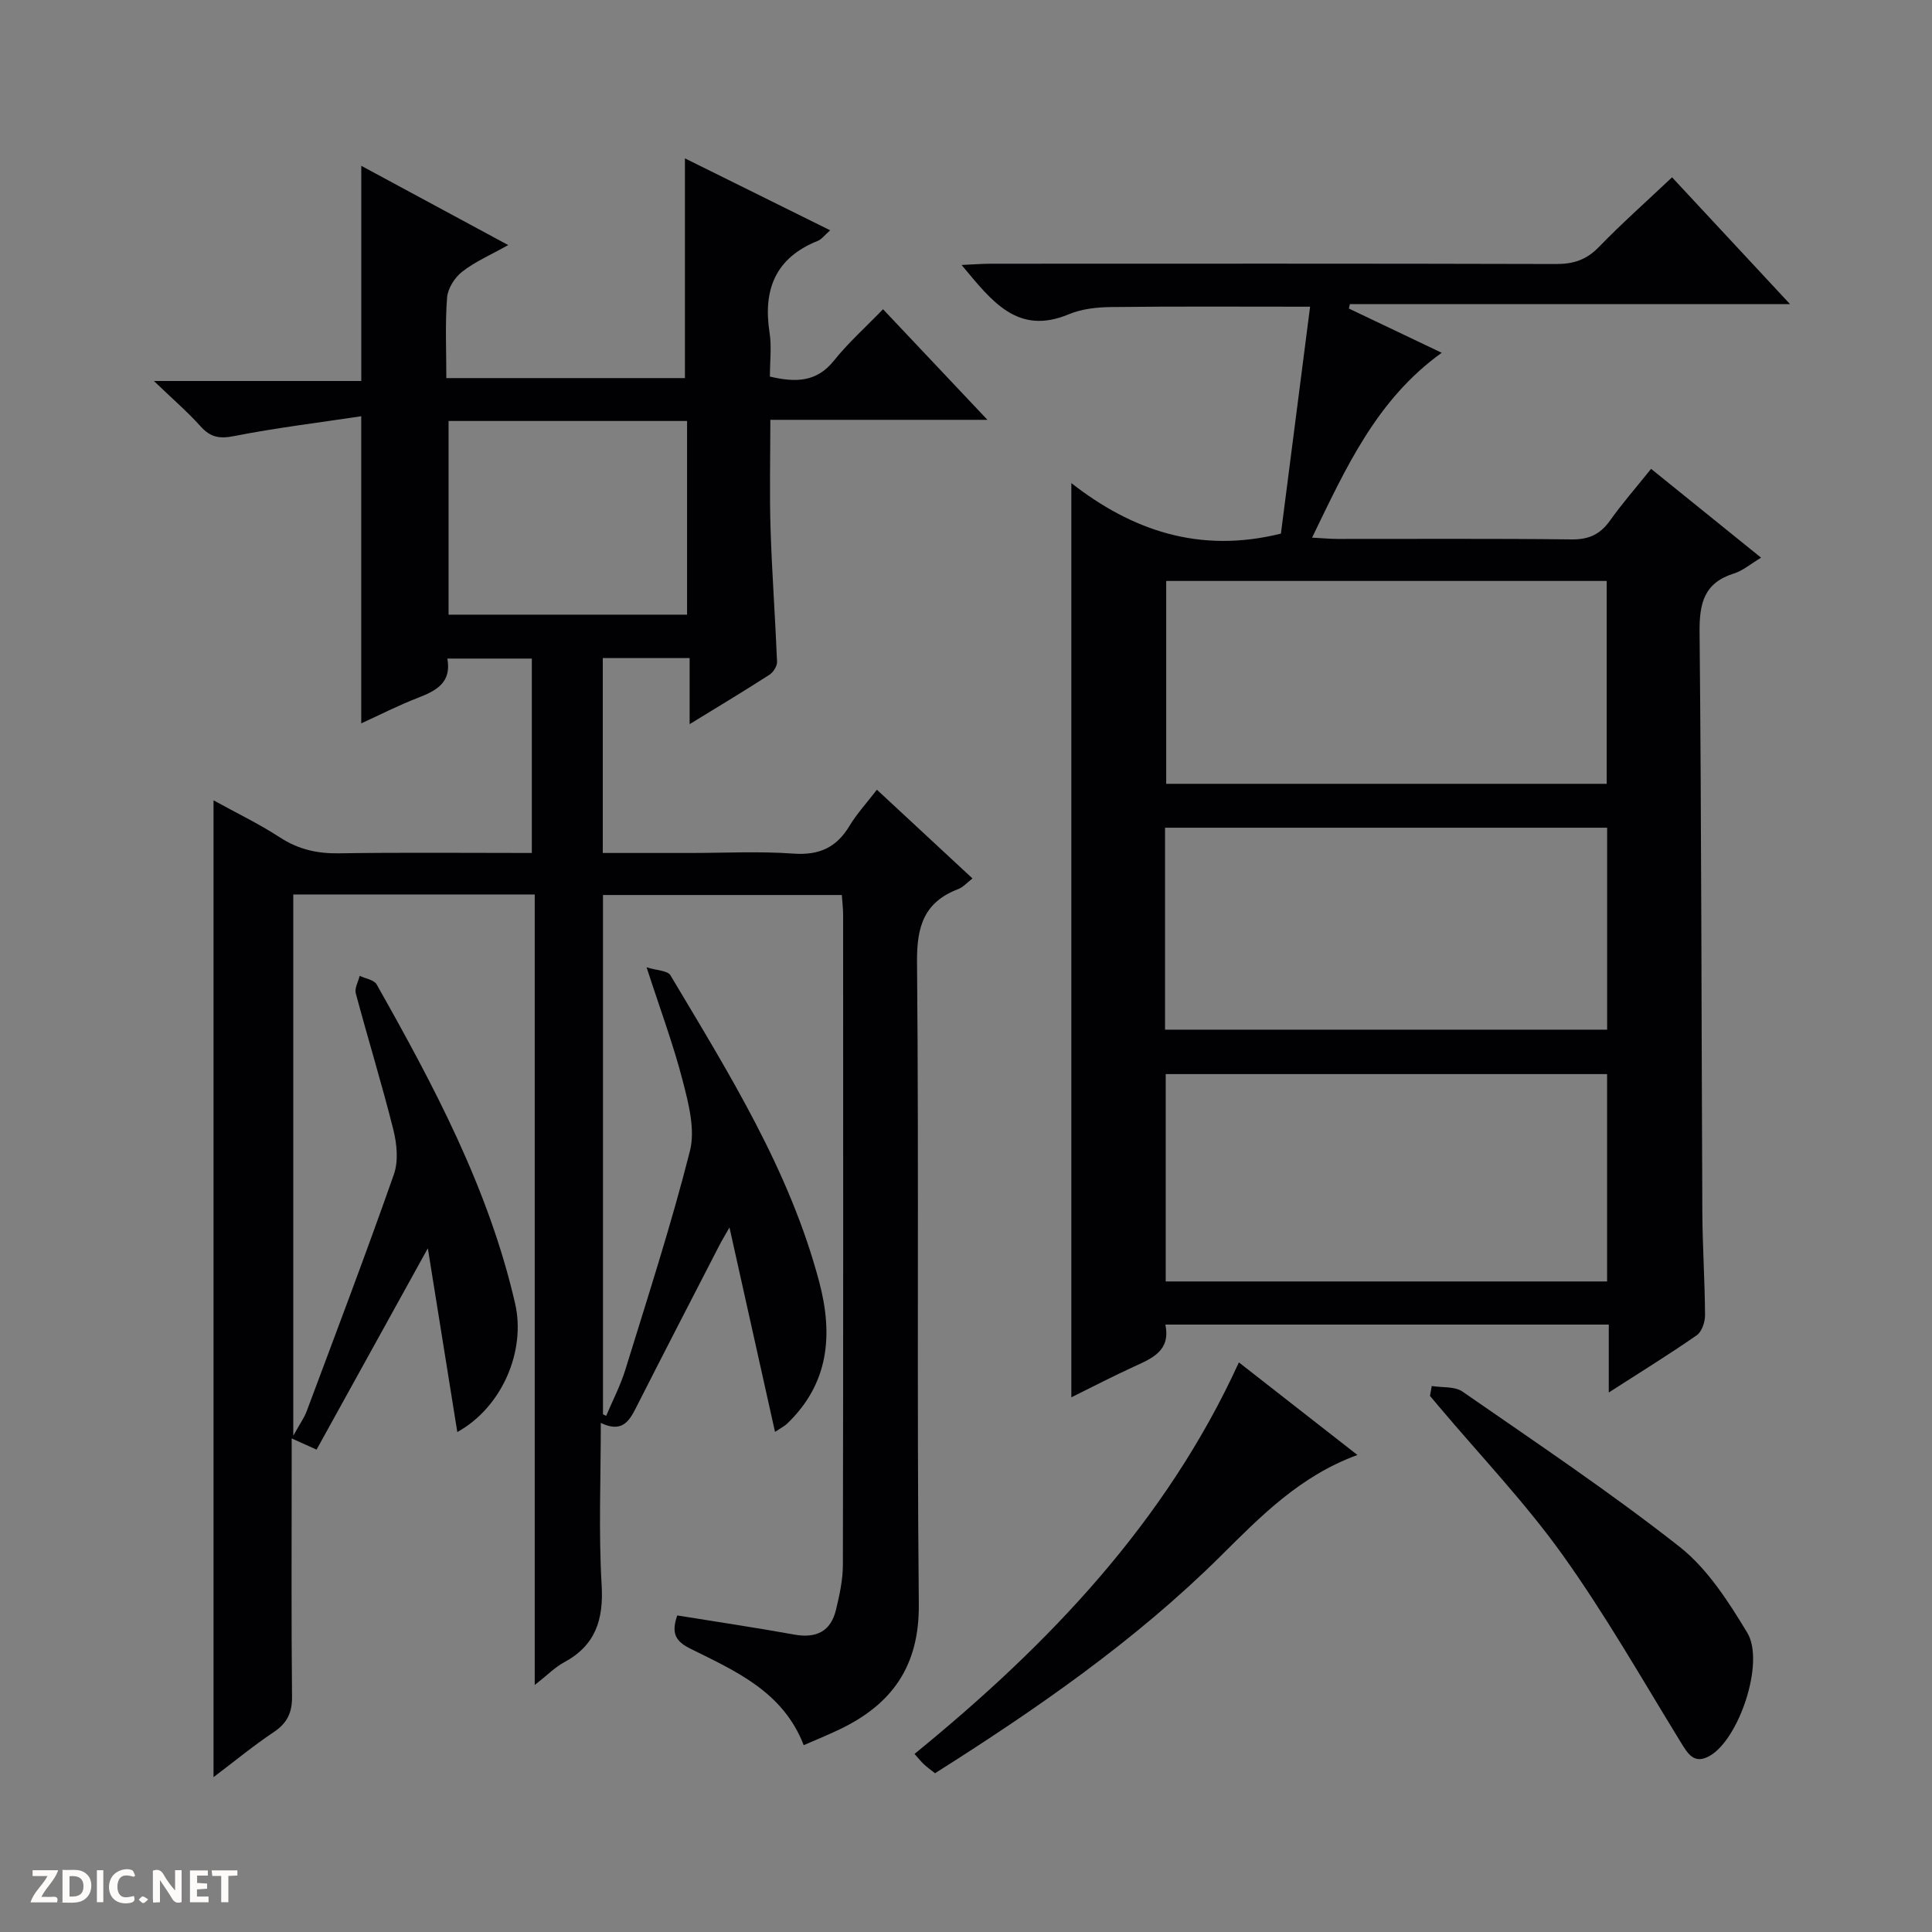 <svg enable-background="new 0 0 400 400" viewBox="0 0 400 400" xmlns="http://www.w3.org/2000/svg"><rect x="0" y="0" width="400" height="400" fill="#808080" stroke="none"/><g fill="#fcfbfa"><path d="m37.59 393.81c-.92.31-1.52.05-2-.78-.7-1.2-1.52-2.34-2.47-3.78v4.59c-.55.03-.95.05-1.41.07-.03-.37-.06-.64-.06-.91 0-1.91 0-3.81 0-5.7 1.13-.41 1.77-.03 2.29.91.62 1.11 1.38 2.14 2.31 3.19v-4.2h1.35v6.61z"/><path d="m12.94 393.88v-6.75c1.9.19 3.93-.54 5.37 1.29.8 1.01.78 2.88.03 3.97-1.37 1.97-3.4 1.51-6.4 1.49m2.45-1.22c2.04.12 2.92-.58 2.89-2.21-.03-1.51-.98-2.19-2.89-2z"/><path d="m11.81 393.87h-5.49c.68-2.18 2.47-3.48 3.51-5.45h-3.08v-1.21h5.29c-.71 2.13-2.44 3.48-3.47 5.51.86 0 1.63.04 2.39-.01.79-.05 1.14.21.85 1.16"/><path d="m39.33 393.86v-6.61h3.7v1.07h-2.22v1.52c.68.04 1.34.09 2.07.13v1.07c-.72.05-1.38.09-2.1.14v1.48h2.4v1.19h-3.85z"/><path d="m27.71 388.56c-1.15-.3-2.46-.61-3.1.64-.37.73-.41 1.93-.06 2.67.63 1.35 1.99.93 3.17.68.35.94-.01 1.32-.93 1.46-1.62.25-3.05-.27-3.76-1.48-.73-1.24-.6-3.03.31-4.17.88-1.11 2.71-1.7 4-1.16.32.13.44.74.65 1.12-.1.08-.19.16-.28.24"/><path d="m49.15 387.24v1.07c-.59.02-1.17.05-1.87.08v5.44h-1.48v-5.44h-1.85c-.05-.4-.08-.73-.13-1.15z"/><path d="m20.06 387.21h1.33v6.62h-1.33z"/><path d="m30.68 393.25c-.39.38-.8.79-1.05.76-.32-.05-.6-.45-.9-.7.26-.24.51-.64.8-.67.29-.04.62.3 1.15.61"/></g><path d="m44.21 367.94c0-67.71 0-134.59 0-202.24 4.67 2.58 9.39 4.84 13.73 7.67 3.82 2.49 7.72 3.37 12.22 3.3 13.15-.2 26.31-.07 39.95-.07 0-13.5 0-26.7 0-40.25-5.67 0-11.38 0-17.49 0 .9 4.91-2.21 6.63-6.03 8.1-4.15 1.6-8.12 3.64-11.8 5.32 0-20.93 0-41.65 0-63.59-8.81 1.33-17.67 2.4-26.4 4.12-3.05.6-4.88.19-6.89-2.06-2.65-2.95-5.68-5.56-9.64-9.36h42.94c0-15.23 0-29.76 0-44.55 9.63 5.19 19.63 10.59 30.42 16.41-3.64 2.04-6.86 3.43-9.54 5.52-1.55 1.2-2.98 3.48-3.12 5.38-.42 5.42-.15 10.89-.15 16.64h49.4c0-15.13 0-30.12 0-45.49 9.76 4.83 19.64 9.72 30.07 14.89-1.17 1.02-1.76 1.87-2.57 2.19-8.77 3.51-11.37 10.1-9.98 19.01.45 2.9.07 5.93.07 9.09 5.31 1.23 9.65 1.21 13.27-3.32 2.89-3.62 6.4-6.75 10.15-10.63 7.21 7.63 14.06 14.89 21.62 22.9-15.48 0-29.9 0-44.95 0 0 7.82-.19 15.26.05 22.7.29 9.13.97 18.24 1.34 27.37.04.9-.77 2.19-1.56 2.7-5.13 3.31-10.36 6.45-16.54 10.24 0-5.11 0-9.28 0-13.68-6.37 0-11.98 0-17.98 0v40.35h18c7.17 0 14.36-.38 21.49.13 5.28.37 8.87-1.23 11.56-5.7 1.53-2.54 3.58-4.76 5.7-7.53 6.67 6.2 13.09 12.15 19.79 18.37-1.13.87-1.92 1.81-2.92 2.19-7.07 2.7-8.63 7.68-8.56 15.1.41 44.33-.06 88.66.37 132.99.12 12.8-5.54 20.71-16.42 25.91-2.36 1.13-4.79 2.12-7.41 3.26-4.3-11.12-14.14-15.34-23.48-19.99-2.99-1.49-4.02-3.12-2.7-6.87 7.99 1.29 16.12 2.5 24.22 3.96 4.55.82 7.57-.63 8.65-5.16.73-3.04 1.42-6.19 1.42-9.29.09-44.83.06-89.66.05-134.49 0-1.31-.16-2.61-.27-4.18-16.48 0-32.74 0-49.45 0v107.51c.22.11.44.22.66.33 1.34-3.18 2.96-6.27 3.97-9.55 4.64-15.04 9.51-30.04 13.37-45.28 1.13-4.45-.27-9.81-1.48-14.5-1.94-7.53-4.68-14.86-7.49-23.54 2.1.66 4.34.66 4.94 1.66 12.07 20.26 24.65 40.29 30.79 63.43 2.92 11.01 2.04 21.09-6.67 29.43-.46.44-1.06.73-2.47 1.67-3.16-14.16-6.2-27.82-9.43-42.32-.91 1.6-1.53 2.6-2.07 3.65-5.78 11.22-11.58 22.43-17.29 33.69-1.44 2.85-2.95 5.2-7.28 3.12 0 11.63-.47 22.6.17 33.51.43 7.24-1.26 12.56-7.81 16.08-1.84.99-3.36 2.57-6.04 4.67 0-55.22 0-109.36 0-163.67-17.08 0-33.37 0-49.99 0v112.06c1.37-2.47 2.26-3.69 2.77-5.06 6.1-16.32 12.29-32.61 18.06-49.05.96-2.73.63-6.25-.09-9.16-2.38-9.5-5.27-18.86-7.8-28.32-.28-1.06.51-2.41.81-3.62 1.2.58 2.98.82 3.51 1.77 11.86 21.02 23.21 42.3 28.67 66.08 2.26 9.84-2.72 21.48-11.97 26.6-2.04-12.71-4-24.97-6.1-38.05-7.89 14.27-15.43 27.92-23.04 41.69-1.89-.85-3.14-1.42-5.15-2.32v5.93c0 15.83-.09 31.66.07 47.49.04 3.38-1.01 5.54-3.82 7.41-4.1 2.73-7.93 5.9-12.43 9.3zm48.66-280.78v40.1h49.38c0-13.54 0-26.74 0-40.1-16.44 0-32.55 0-49.38 0z" fill="#010104"/><path d="m265.2 110.48c1.97-15.3 3.99-31.04 6.04-46.98-14.28 0-27.72-.09-41.15.07-2.95.03-6.11.37-8.79 1.49-10.64 4.45-15.94-2.69-22.21-10.2 2.44-.11 4.28-.26 6.12-.26 39-.01 77.99-.05 116.99.06 3.6.01 6.26-.88 8.81-3.5 4.74-4.89 9.85-9.42 15.17-14.45 8.01 8.62 15.83 17.02 24.42 26.25-31.12 0-61.12 0-91.12 0-.07.31-.14.61-.21.92 6.2 2.95 12.41 5.91 19.22 9.16-13.46 9.67-19.77 23.7-26.84 38.27 2.15.11 3.7.27 5.26.27 16.17.02 32.33-.1 48.5.1 3.57.04 5.91-1.07 7.93-3.91 2.5-3.52 5.36-6.78 8.5-10.7 7.59 6.13 15.02 12.13 22.77 18.39-2.19 1.31-3.77 2.7-5.61 3.27-6.19 1.94-7.18 6.17-7.12 12.15.39 39.99.38 79.98.57 119.97.03 7.15.52 14.3.56 21.45.01 1.42-.67 3.43-1.73 4.16-5.7 3.96-11.62 7.61-18.2 11.84 0-5.11 0-9.48 0-14.06-30.81 0-61.07 0-91.81 0 1.14 5.4-2.69 6.97-6.51 8.71-4.35 1.99-8.59 4.2-12.95 6.35 0-63.02 0-125.64 0-189.28 12.51 9.77 26.49 14.66 43.39 10.46zm67.53 154.83c0-14.66 0-28.76 0-42.93-30.64 0-61.01 0-91.38 0v42.93zm-.08-103.03c0-14.21 0-28.11 0-42-30.61 0-60.86 0-91.2 0v42zm-91.44 50.9h91.53c0-14.18 0-27.95 0-41.81-30.64 0-61.01 0-91.53 0z" fill="#010104"/><path d="m281.04 301.24c-11.94 4.36-20.08 12.75-28.29 20.9-17.71 17.56-38.02 31.62-59.16 44.99-.8-.63-1.59-1.19-2.29-1.84-.6-.55-1.1-1.2-1.96-2.16 27.75-22.61 52.03-47.96 67.16-81.06 8.01 6.26 15.98 12.48 24.54 19.17z" fill="#010104"/><path d="m296.43 286.96c2.15.35 4.76.04 6.37 1.16 15.13 10.49 30.47 20.75 44.93 32.12 5.79 4.56 10.13 11.36 14.03 17.81 3.68 6.09-1.71 22.04-7.79 25.49-3.25 1.84-4.53-.46-6.07-2.96-7.98-13.01-15.56-26.32-24.42-38.71-7.71-10.77-16.95-20.45-25.52-30.61-.63-.75-1.27-1.51-1.9-2.26.12-.68.25-1.36.37-2.04z" fill="#010104"/></svg>